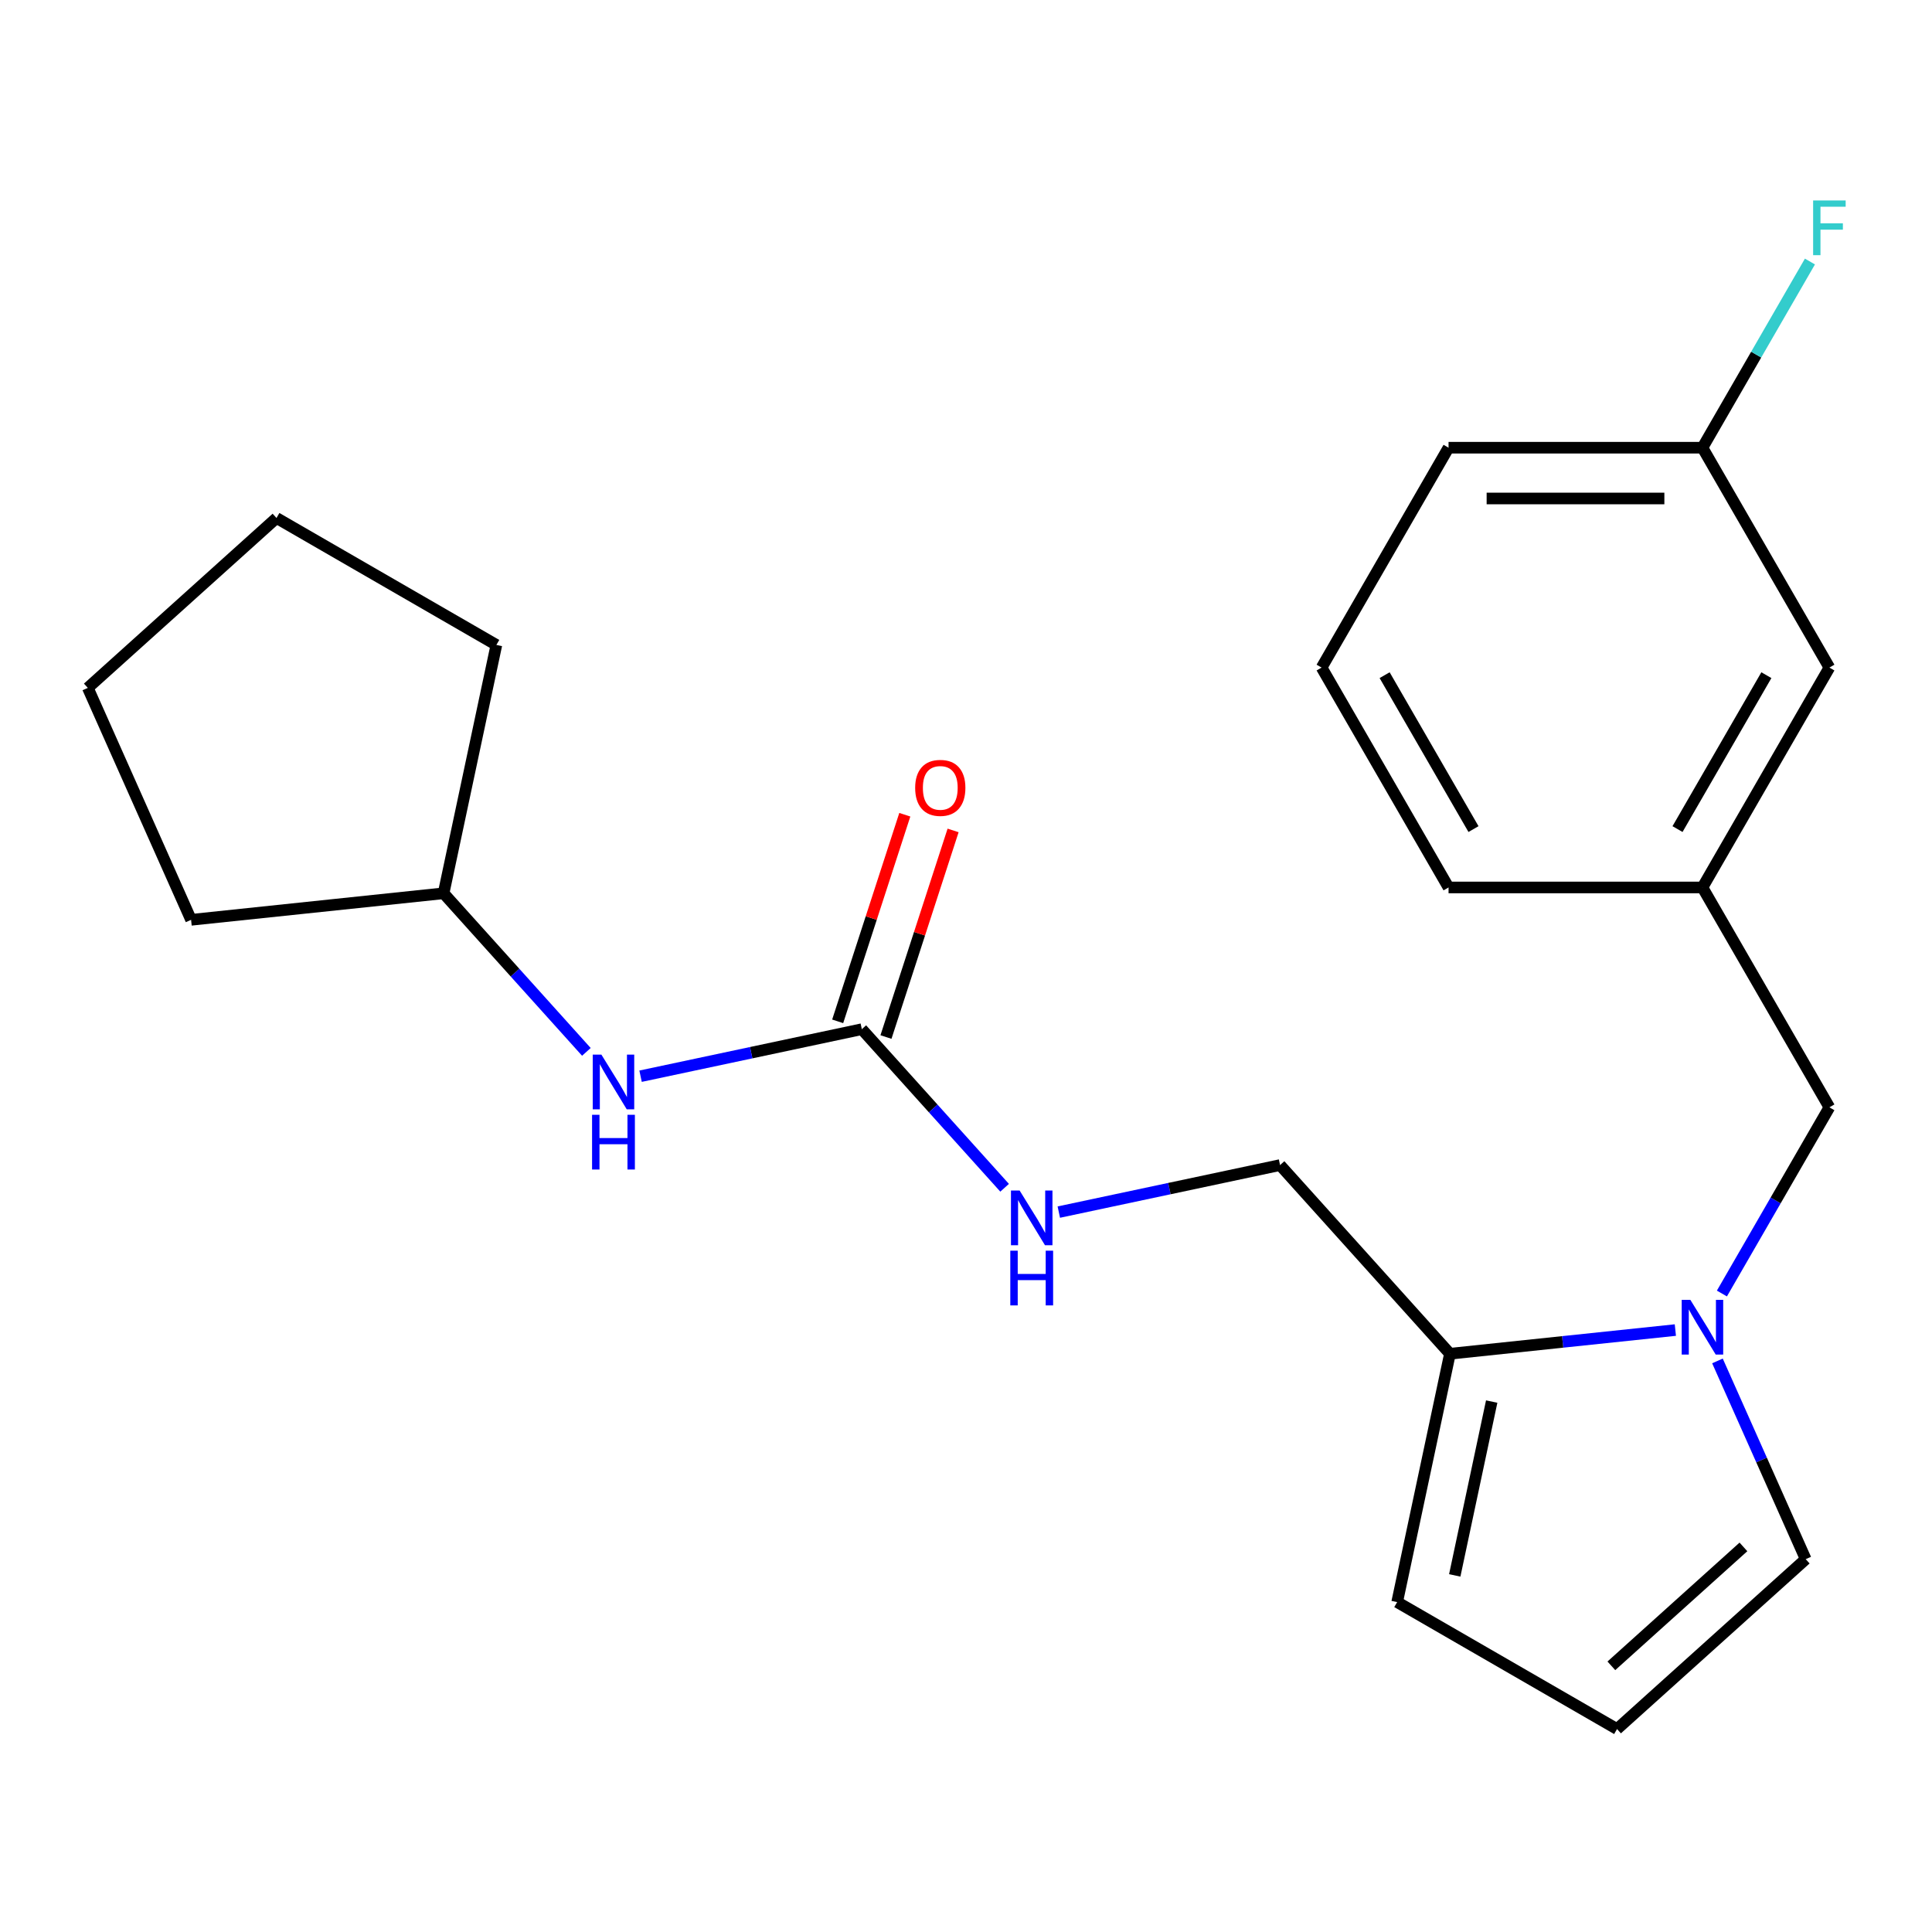 <?xml version='1.0' encoding='iso-8859-1'?>
<svg version='1.1' baseProfile='full'
              xmlns='http://www.w3.org/2000/svg'
                      xmlns:rdkit='http://www.rdkit.org/xml'
                      xmlns:xlink='http://www.w3.org/1999/xlink'
                  xml:space='preserve'
width='1000px' height='1000px' viewBox='0 0 1000 1000'>
<!-- END OF HEADER -->
<rect style='opacity:1.0;fill:#FFFFFF;stroke:none' width='1000' height='1000' x='0' y='0'> </rect>
<path class='bond-0' d='M 867.159,688.438 L 808.824,694.569' style='fill:none;fill-rule:evenodd;stroke:#0000FF;stroke-width:6px;stroke-linecap:butt;stroke-linejoin:miter;stroke-opacity:1' />
<path class='bond-0' d='M 808.824,694.569 L 750.489,700.701' style='fill:none;fill-rule:evenodd;stroke:#000000;stroke-width:6px;stroke-linecap:butt;stroke-linejoin:miter;stroke-opacity:1' />
<path class='bond-2' d='M 891.256,669.519 L 919.074,621.337' style='fill:none;fill-rule:evenodd;stroke:#0000FF;stroke-width:6px;stroke-linecap:butt;stroke-linejoin:miter;stroke-opacity:1' />
<path class='bond-2' d='M 919.074,621.337 L 946.891,573.155' style='fill:none;fill-rule:evenodd;stroke:#000000;stroke-width:6px;stroke-linecap:butt;stroke-linejoin:miter;stroke-opacity:1' />
<path class='bond-3' d='M 888.951,704.409 L 911.793,755.714' style='fill:none;fill-rule:evenodd;stroke:#0000FF;stroke-width:6px;stroke-linecap:butt;stroke-linejoin:miter;stroke-opacity:1' />
<path class='bond-3' d='M 911.793,755.714 L 934.635,807.018' style='fill:none;fill-rule:evenodd;stroke:#000000;stroke-width:6px;stroke-linecap:butt;stroke-linejoin:miter;stroke-opacity:1' />
<path class='bond-7' d='M 750.489,700.701 L 723.166,829.244' style='fill:none;fill-rule:evenodd;stroke:#000000;stroke-width:6px;stroke-linecap:butt;stroke-linejoin:miter;stroke-opacity:1' />
<path class='bond-7' d='M 772.099,725.447 L 752.973,815.427' style='fill:none;fill-rule:evenodd;stroke:#000000;stroke-width:6px;stroke-linecap:butt;stroke-linejoin:miter;stroke-opacity:1' />
<path class='bond-8' d='M 750.489,700.701 L 662.555,603.04' style='fill:none;fill-rule:evenodd;stroke:#000000;stroke-width:6px;stroke-linecap:butt;stroke-linejoin:miter;stroke-opacity:1' />
<path class='bond-1' d='M 446.078,532.703 L 483.032,573.744' style='fill:none;fill-rule:evenodd;stroke:#000000;stroke-width:6px;stroke-linecap:butt;stroke-linejoin:miter;stroke-opacity:1' />
<path class='bond-1' d='M 483.032,573.744 L 519.986,614.786' style='fill:none;fill-rule:evenodd;stroke:#0000FF;stroke-width:6px;stroke-linecap:butt;stroke-linejoin:miter;stroke-opacity:1' />
<path class='bond-4' d='M 446.078,532.703 L 388.819,544.873' style='fill:none;fill-rule:evenodd;stroke:#000000;stroke-width:6px;stroke-linecap:butt;stroke-linejoin:miter;stroke-opacity:1' />
<path class='bond-4' d='M 388.819,544.873 L 331.56,557.044' style='fill:none;fill-rule:evenodd;stroke:#0000FF;stroke-width:6px;stroke-linecap:butt;stroke-linejoin:miter;stroke-opacity:1' />
<path class='bond-9' d='M 458.576,536.764 L 475.949,483.295' style='fill:none;fill-rule:evenodd;stroke:#000000;stroke-width:6px;stroke-linecap:butt;stroke-linejoin:miter;stroke-opacity:1' />
<path class='bond-9' d='M 475.949,483.295 L 493.322,429.826' style='fill:none;fill-rule:evenodd;stroke:#FF0000;stroke-width:6px;stroke-linecap:butt;stroke-linejoin:miter;stroke-opacity:1' />
<path class='bond-9' d='M 433.58,528.642 L 450.953,475.173' style='fill:none;fill-rule:evenodd;stroke:#000000;stroke-width:6px;stroke-linecap:butt;stroke-linejoin:miter;stroke-opacity:1' />
<path class='bond-9' d='M 450.953,475.173 L 468.326,421.704' style='fill:none;fill-rule:evenodd;stroke:#FF0000;stroke-width:6px;stroke-linecap:butt;stroke-linejoin:miter;stroke-opacity:1' />
<path class='bond-10' d='M 946.891,573.155 L 881.184,459.347' style='fill:none;fill-rule:evenodd;stroke:#000000;stroke-width:6px;stroke-linecap:butt;stroke-linejoin:miter;stroke-opacity:1' />
<path class='bond-6' d='M 934.635,807.018 L 836.975,894.951' style='fill:none;fill-rule:evenodd;stroke:#000000;stroke-width:6px;stroke-linecap:butt;stroke-linejoin:miter;stroke-opacity:1' />
<path class='bond-6' d='M 902.399,800.676 L 834.037,862.229' style='fill:none;fill-rule:evenodd;stroke:#000000;stroke-width:6px;stroke-linecap:butt;stroke-linejoin:miter;stroke-opacity:1' />
<path class='bond-14' d='M 303.509,544.449 L 266.555,503.407' style='fill:none;fill-rule:evenodd;stroke:#0000FF;stroke-width:6px;stroke-linecap:butt;stroke-linejoin:miter;stroke-opacity:1' />
<path class='bond-14' d='M 266.555,503.407 L 229.601,462.365' style='fill:none;fill-rule:evenodd;stroke:#000000;stroke-width:6px;stroke-linecap:butt;stroke-linejoin:miter;stroke-opacity:1' />
<path class='bond-5' d='M 548.037,627.382 L 605.296,615.211' style='fill:none;fill-rule:evenodd;stroke:#0000FF;stroke-width:6px;stroke-linecap:butt;stroke-linejoin:miter;stroke-opacity:1' />
<path class='bond-5' d='M 605.296,615.211 L 662.555,603.04' style='fill:none;fill-rule:evenodd;stroke:#000000;stroke-width:6px;stroke-linecap:butt;stroke-linejoin:miter;stroke-opacity:1' />
<path class='bond-22' d='M 836.975,894.951 L 723.166,829.244' style='fill:none;fill-rule:evenodd;stroke:#000000;stroke-width:6px;stroke-linecap:butt;stroke-linejoin:miter;stroke-opacity:1' />
<path class='bond-11' d='M 881.184,459.347 L 946.891,345.538' style='fill:none;fill-rule:evenodd;stroke:#000000;stroke-width:6px;stroke-linecap:butt;stroke-linejoin:miter;stroke-opacity:1' />
<path class='bond-11' d='M 868.278,429.134 L 914.274,349.468' style='fill:none;fill-rule:evenodd;stroke:#000000;stroke-width:6px;stroke-linecap:butt;stroke-linejoin:miter;stroke-opacity:1' />
<path class='bond-16' d='M 881.184,459.347 L 749.769,459.347' style='fill:none;fill-rule:evenodd;stroke:#000000;stroke-width:6px;stroke-linecap:butt;stroke-linejoin:miter;stroke-opacity:1' />
<path class='bond-12' d='M 946.891,345.538 L 881.184,231.729' style='fill:none;fill-rule:evenodd;stroke:#000000;stroke-width:6px;stroke-linecap:butt;stroke-linejoin:miter;stroke-opacity:1' />
<path class='bond-13' d='M 881.184,231.729 L 909.002,183.547' style='fill:none;fill-rule:evenodd;stroke:#000000;stroke-width:6px;stroke-linecap:butt;stroke-linejoin:miter;stroke-opacity:1' />
<path class='bond-13' d='M 909.002,183.547 L 936.819,135.366' style='fill:none;fill-rule:evenodd;stroke:#33CCCC;stroke-width:6px;stroke-linecap:butt;stroke-linejoin:miter;stroke-opacity:1' />
<path class='bond-23' d='M 881.184,231.729 L 749.769,231.729' style='fill:none;fill-rule:evenodd;stroke:#000000;stroke-width:6px;stroke-linecap:butt;stroke-linejoin:miter;stroke-opacity:1' />
<path class='bond-23' d='M 861.472,258.012 L 769.481,258.012' style='fill:none;fill-rule:evenodd;stroke:#000000;stroke-width:6px;stroke-linecap:butt;stroke-linejoin:miter;stroke-opacity:1' />
<path class='bond-18' d='M 229.601,462.365 L 98.906,476.102' style='fill:none;fill-rule:evenodd;stroke:#000000;stroke-width:6px;stroke-linecap:butt;stroke-linejoin:miter;stroke-opacity:1' />
<path class='bond-19' d='M 229.601,462.365 L 256.924,333.822' style='fill:none;fill-rule:evenodd;stroke:#000000;stroke-width:6px;stroke-linecap:butt;stroke-linejoin:miter;stroke-opacity:1' />
<path class='bond-15' d='M 684.061,345.538 L 749.769,459.347' style='fill:none;fill-rule:evenodd;stroke:#000000;stroke-width:6px;stroke-linecap:butt;stroke-linejoin:miter;stroke-opacity:1' />
<path class='bond-15' d='M 716.679,349.468 L 762.675,429.134' style='fill:none;fill-rule:evenodd;stroke:#000000;stroke-width:6px;stroke-linecap:butt;stroke-linejoin:miter;stroke-opacity:1' />
<path class='bond-17' d='M 684.061,345.538 L 749.769,231.729' style='fill:none;fill-rule:evenodd;stroke:#000000;stroke-width:6px;stroke-linecap:butt;stroke-linejoin:miter;stroke-opacity:1' />
<path class='bond-21' d='M 98.906,476.102 L 45.455,356.048' style='fill:none;fill-rule:evenodd;stroke:#000000;stroke-width:6px;stroke-linecap:butt;stroke-linejoin:miter;stroke-opacity:1' />
<path class='bond-20' d='M 256.924,333.822 L 143.115,268.114' style='fill:none;fill-rule:evenodd;stroke:#000000;stroke-width:6px;stroke-linecap:butt;stroke-linejoin:miter;stroke-opacity:1' />
<path class='bond-24' d='M 143.115,268.114 L 45.455,356.048' style='fill:none;fill-rule:evenodd;stroke:#000000;stroke-width:6px;stroke-linecap:butt;stroke-linejoin:miter;stroke-opacity:1' />
<path  class='atom-0' d='M 874.924 672.804
L 884.204 687.804
Q 885.124 689.284, 886.604 691.964
Q 888.084 694.644, 888.164 694.804
L 888.164 672.804
L 891.924 672.804
L 891.924 701.124
L 888.044 701.124
L 878.084 684.724
Q 876.924 682.804, 875.684 680.604
Q 874.484 678.404, 874.124 677.724
L 874.124 701.124
L 870.444 701.124
L 870.444 672.804
L 874.924 672.804
' fill='#0000FF'/>
<path  class='atom-5' d='M 311.275 545.865
L 320.555 560.865
Q 321.475 562.345, 322.955 565.025
Q 324.435 567.705, 324.515 567.865
L 324.515 545.865
L 328.275 545.865
L 328.275 574.185
L 324.395 574.185
L 314.435 557.785
Q 313.275 555.865, 312.035 553.665
Q 310.835 551.465, 310.475 550.785
L 310.475 574.185
L 306.795 574.185
L 306.795 545.865
L 311.275 545.865
' fill='#0000FF'/>
<path  class='atom-5' d='M 306.455 577.017
L 310.295 577.017
L 310.295 589.057
L 324.775 589.057
L 324.775 577.017
L 328.615 577.017
L 328.615 605.337
L 324.775 605.337
L 324.775 592.257
L 310.295 592.257
L 310.295 605.337
L 306.455 605.337
L 306.455 577.017
' fill='#0000FF'/>
<path  class='atom-6' d='M 527.752 616.203
L 537.032 631.203
Q 537.952 632.683, 539.432 635.363
Q 540.912 638.043, 540.992 638.203
L 540.992 616.203
L 544.752 616.203
L 544.752 644.523
L 540.872 644.523
L 530.912 628.123
Q 529.752 626.203, 528.512 624.003
Q 527.312 621.803, 526.952 621.123
L 526.952 644.523
L 523.272 644.523
L 523.272 616.203
L 527.752 616.203
' fill='#0000FF'/>
<path  class='atom-6' d='M 522.932 647.355
L 526.772 647.355
L 526.772 659.395
L 541.252 659.395
L 541.252 647.355
L 545.092 647.355
L 545.092 675.675
L 541.252 675.675
L 541.252 662.595
L 526.772 662.595
L 526.772 675.675
L 522.932 675.675
L 522.932 647.355
' fill='#0000FF'/>
<path  class='atom-10' d='M 473.687 407.8
Q 473.687 401, 477.047 397.2
Q 480.407 393.4, 486.687 393.4
Q 492.967 393.4, 496.327 397.2
Q 499.687 401, 499.687 407.8
Q 499.687 414.68, 496.287 418.6
Q 492.887 422.48, 486.687 422.48
Q 480.447 422.48, 477.047 418.6
Q 473.687 414.72, 473.687 407.8
M 486.687 419.28
Q 491.007 419.28, 493.327 416.4
Q 495.687 413.48, 495.687 407.8
Q 495.687 402.24, 493.327 399.44
Q 491.007 396.6, 486.687 396.6
Q 482.367 396.6, 480.007 399.4
Q 477.687 402.2, 477.687 407.8
Q 477.687 413.52, 480.007 416.4
Q 482.367 419.28, 486.687 419.28
' fill='#FF0000'/>
<path  class='atom-14' d='M 938.471 103.76
L 955.311 103.76
L 955.311 107
L 942.271 107
L 942.271 115.6
L 953.871 115.6
L 953.871 118.88
L 942.271 118.88
L 942.271 132.08
L 938.471 132.08
L 938.471 103.76
' fill='#33CCCC'/>
</svg>
